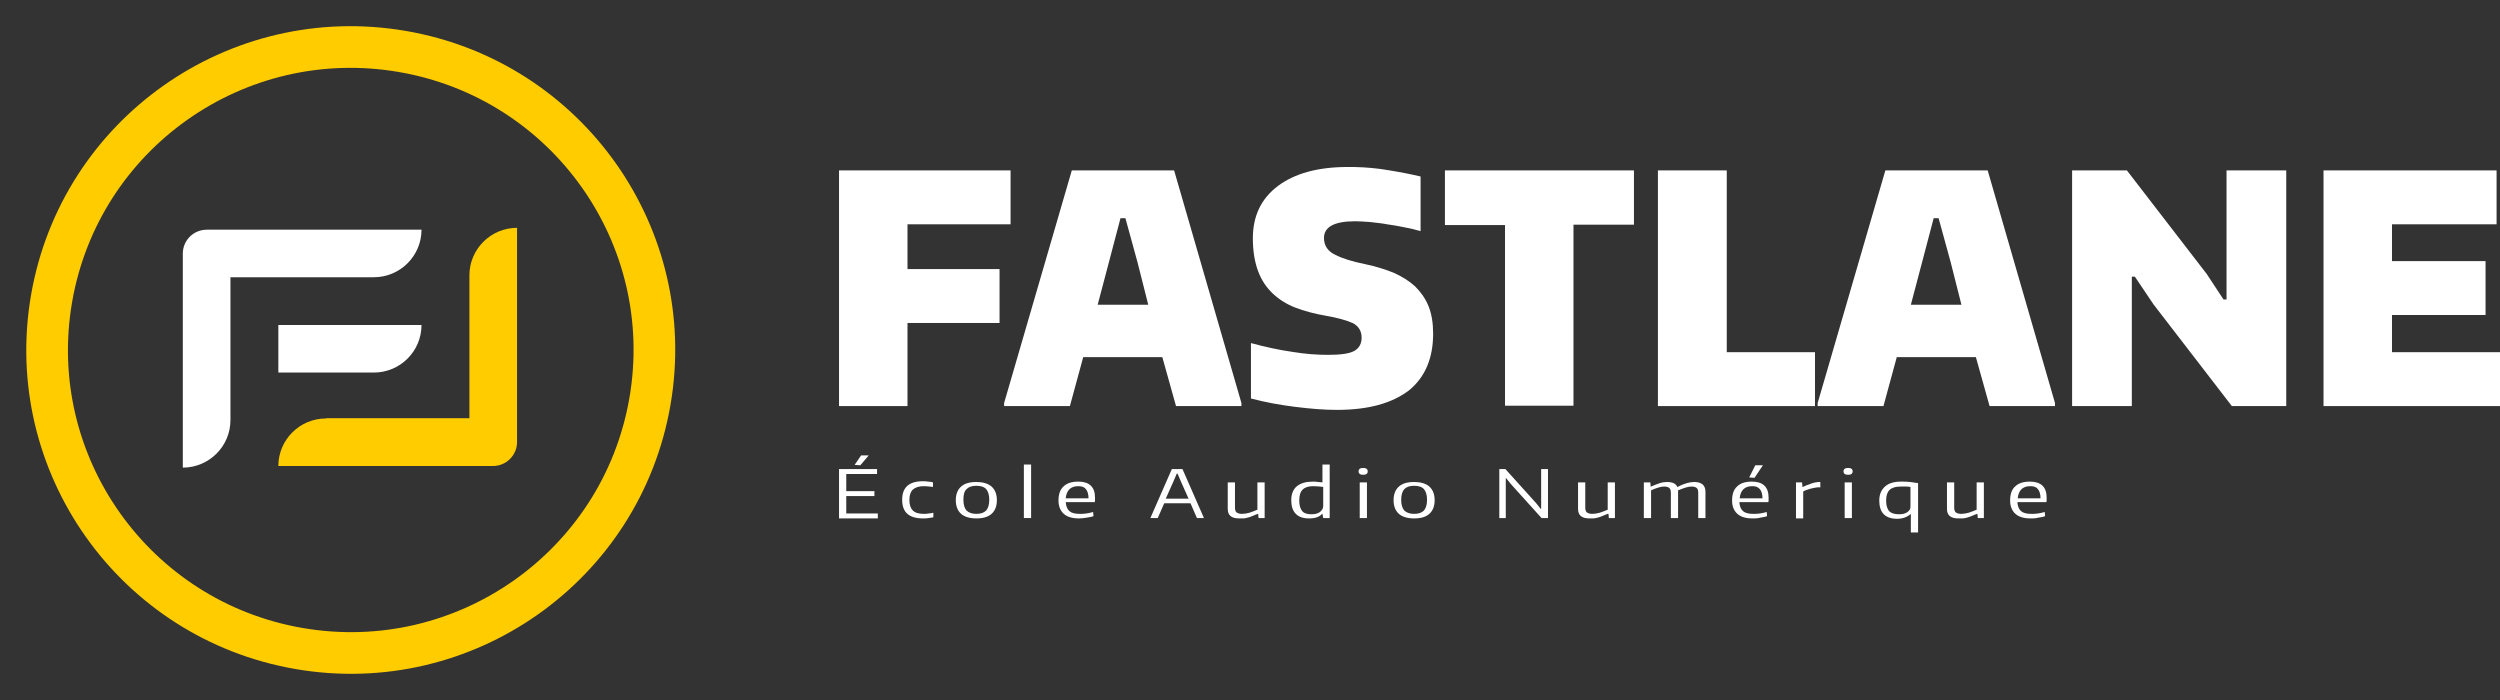 <svg width="300" height="84" viewBox="0 0 300 84" fill="none" xmlns="http://www.w3.org/2000/svg">
<rect x="0" y="0" width="300" height="84" fill="#333333" stroke="none"/>
<path d="M44.865 33.268C48.016 33.268 50.581 30.709 50.581 27.564H24.811C23.235 27.564 21.938 28.828 21.938 30.431V56.114C25.089 56.114 27.654 53.555 27.654 50.411V33.268H44.865Z" fill="white"/>
<path d="M39.117 50.216C35.966 50.216 33.401 52.775 33.401 55.92H59.171C60.747 55.92 62.045 54.625 62.045 53.053V27.339C58.893 27.339 56.328 29.898 56.328 33.043V50.185H39.117V50.216Z" fill="#FFCC00"/>
<path d="M44.865 44.707C48.016 44.707 50.581 42.148 50.581 39.003H33.401V44.707H44.865Z" fill="white"/>
<path d="M77.993 48.176C81.412 28.391 68.109 9.587 48.281 6.176C28.453 2.765 9.608 16.039 6.189 35.824C2.771 55.609 16.074 74.413 35.902 77.824C55.73 81.235 74.575 67.961 77.993 48.176Z" stroke="#FFCC00" stroke-width="5" stroke-miterlimit="10"/>
<path d="M100.684 56.29H105.248V56.883H101.551V58.932H104.929V59.524H101.551V61.619H105.339V62.211H100.684V56.29ZM102.555 55.789L103.331 54.651H104.244L103.24 55.835L102.555 55.789Z" fill="white"/>
<path d="M110.771 62.211C109.082 62.211 108.26 61.482 108.26 59.979C108.26 58.477 109.082 57.748 110.771 57.748C110.953 57.748 111.136 57.748 111.364 57.793C111.592 57.793 111.775 57.839 111.957 57.884V58.431C111.592 58.385 111.181 58.34 110.862 58.34C110.268 58.34 109.858 58.477 109.538 58.75C109.264 59.023 109.127 59.433 109.127 59.979C109.127 60.571 109.264 60.981 109.538 61.255C109.812 61.528 110.223 61.664 110.862 61.664C111.044 61.664 111.227 61.664 111.41 61.619C111.592 61.619 111.775 61.573 112.003 61.528V62.074C111.866 62.12 111.638 62.12 111.455 62.165C111.181 62.211 110.953 62.211 110.771 62.211Z" fill="white"/>
<path d="M117.16 62.211C116.385 62.211 115.746 62.029 115.335 61.664C114.924 61.3 114.696 60.754 114.696 60.025C114.696 59.296 114.924 58.75 115.335 58.385C115.746 58.021 116.339 57.839 117.16 57.839C117.936 57.839 118.575 58.021 118.986 58.385C119.397 58.75 119.625 59.296 119.625 60.025C119.625 60.754 119.397 61.3 118.986 61.664C118.575 62.029 117.982 62.211 117.16 62.211ZM117.16 61.664C117.708 61.664 118.073 61.528 118.347 61.255C118.575 60.981 118.712 60.571 118.712 59.979C118.712 59.387 118.575 58.977 118.347 58.704C118.119 58.431 117.708 58.294 117.16 58.294C116.613 58.294 116.248 58.431 115.974 58.704C115.7 58.977 115.609 59.387 115.609 59.979C115.609 60.571 115.746 60.981 115.974 61.255C116.248 61.528 116.658 61.664 117.16 61.664Z" fill="white"/>
<path d="M122.865 55.744H123.733V62.165H122.865V55.744Z" fill="white"/>
<path d="M129.484 62.211C128.662 62.211 128.069 62.029 127.658 61.664C127.247 61.3 127.019 60.754 127.019 60.07C127.019 59.342 127.202 58.75 127.612 58.385C128.023 57.975 128.616 57.793 129.392 57.793C130.716 57.793 131.401 58.431 131.401 59.706C131.401 59.843 131.401 59.934 131.401 60.025C131.401 60.116 131.401 60.207 131.355 60.252H127.886C127.932 60.754 128.069 61.118 128.343 61.346C128.616 61.573 129.027 61.664 129.575 61.664C129.803 61.664 130.077 61.664 130.351 61.619C130.625 61.573 130.899 61.528 131.172 61.437L131.218 61.938C130.99 62.029 130.67 62.074 130.397 62.12C130.123 62.165 129.758 62.211 129.484 62.211ZM129.392 58.34C128.48 58.34 127.978 58.841 127.886 59.797H130.625C130.625 59.296 130.488 58.886 130.305 58.704C130.123 58.431 129.803 58.34 129.392 58.34Z" fill="white"/>
<path d="M138.064 62.12L140.62 56.29H141.898L144.454 62.12V62.165H143.632L142.857 60.389H139.707L138.931 62.165H138.064V62.12ZM142.628 59.843L141.716 57.793L141.305 56.837H141.213L140.803 57.793L139.89 59.843H142.628Z" fill="white"/>
<path d="M148.699 62.211C147.786 62.211 147.329 61.846 147.329 61.072V57.884H148.197V60.89C148.197 61.163 148.242 61.346 148.379 61.482C148.516 61.573 148.699 61.664 149.018 61.664C149.292 61.664 149.611 61.619 149.931 61.528C150.25 61.437 150.524 61.3 150.889 61.163V57.884H151.757V62.165H151.026L150.981 61.664H150.935C150.661 61.755 150.479 61.846 150.25 61.938C150.068 62.029 149.885 62.074 149.703 62.12C149.52 62.165 149.383 62.211 149.201 62.211C149.064 62.211 148.881 62.211 148.699 62.211Z" fill="white"/>
<path d="M157.097 62.211C156.366 62.211 155.864 62.029 155.499 61.664C155.134 61.3 154.951 60.754 154.951 60.025C154.951 59.296 155.18 58.704 155.636 58.34C156.092 57.975 156.731 57.793 157.553 57.793C157.781 57.793 157.964 57.793 158.146 57.839C158.329 57.839 158.511 57.884 158.694 57.884V55.744H159.561V62.165H158.785L158.694 61.664H158.648C158.329 62.029 157.827 62.211 157.097 62.211ZM157.325 61.71C157.507 61.71 157.69 61.71 157.872 61.664C158.055 61.619 158.192 61.573 158.329 61.482C158.466 61.391 158.557 61.3 158.648 61.163C158.74 61.027 158.785 60.89 158.785 60.754V58.431C158.42 58.385 158.009 58.34 157.599 58.34C157.005 58.34 156.595 58.476 156.321 58.75C156.047 59.023 155.91 59.433 155.91 60.07C155.91 60.663 156.047 61.072 156.275 61.346C156.458 61.573 156.823 61.71 157.325 61.71Z" fill="white"/>
<path d="M163.578 56.974C163.213 56.974 163.03 56.837 163.03 56.564C163.03 56.29 163.213 56.154 163.578 56.154C163.943 56.154 164.125 56.29 164.125 56.564C164.125 56.837 163.943 56.974 163.578 56.974ZM163.167 57.884H164.034V62.165H163.167V57.884Z" fill="white"/>
<path d="M169.694 62.211C168.918 62.211 168.279 62.029 167.868 61.664C167.457 61.3 167.229 60.754 167.229 60.025C167.229 59.296 167.457 58.75 167.868 58.385C168.279 58.021 168.872 57.839 169.694 57.839C170.47 57.839 171.109 58.021 171.519 58.385C171.93 58.75 172.158 59.296 172.158 60.025C172.158 60.754 171.93 61.3 171.519 61.664C171.109 62.029 170.515 62.211 169.694 62.211ZM169.694 61.664C170.241 61.664 170.606 61.528 170.88 61.255C171.109 60.981 171.245 60.571 171.245 59.979C171.245 59.387 171.109 58.977 170.88 58.704C170.652 58.431 170.241 58.294 169.694 58.294C169.146 58.294 168.781 58.431 168.507 58.704C168.279 58.977 168.142 59.387 168.142 59.979C168.142 60.571 168.279 60.981 168.507 61.255C168.781 61.528 169.192 61.664 169.694 61.664Z" fill="white"/>
<path d="M179.872 56.29H180.648L184.345 60.389L184.892 61.072H184.938V56.29H185.76V62.165H184.984L181.287 58.066L180.739 57.383H180.693V62.165H179.917V56.29H179.872Z" fill="white"/>
<path d="M190.734 62.211C189.822 62.211 189.365 61.846 189.365 61.072V57.884H190.232V60.89C190.232 61.163 190.278 61.346 190.415 61.482C190.552 61.573 190.734 61.664 191.054 61.664C191.328 61.664 191.647 61.619 191.967 61.528C192.286 61.437 192.56 61.3 192.925 61.163V57.884H193.792V62.165H193.062L193.017 61.664H192.925C192.651 61.755 192.469 61.846 192.241 61.938C192.058 62.029 191.876 62.074 191.693 62.12C191.51 62.165 191.373 62.211 191.191 62.211C191.1 62.211 190.917 62.211 190.734 62.211Z" fill="white"/>
<path d="M197.307 57.884H198.037L198.083 58.385H198.128C198.539 58.203 198.904 58.067 199.178 57.975C199.452 57.884 199.771 57.839 200.045 57.839C200.684 57.839 201.095 58.021 201.278 58.431H201.323C201.734 58.203 202.099 58.067 202.419 57.975C202.738 57.884 203.012 57.839 203.286 57.839C203.742 57.839 204.062 57.93 204.29 58.112C204.518 58.294 204.655 58.613 204.655 58.977V62.165H203.788V59.16C203.788 58.886 203.742 58.659 203.605 58.568C203.468 58.431 203.24 58.385 202.966 58.385C202.738 58.385 202.51 58.431 202.236 58.522C201.962 58.613 201.688 58.704 201.369 58.841V62.165H200.502V59.16C200.502 58.886 200.456 58.659 200.319 58.568C200.182 58.431 199.954 58.385 199.68 58.385C199.452 58.385 199.224 58.431 198.95 58.522C198.676 58.613 198.402 58.704 198.128 58.841V62.165H197.261V57.884H197.307Z" fill="white"/>
<path d="M210.314 62.211C209.493 62.211 208.9 62.029 208.489 61.664C208.078 61.3 207.85 60.754 207.85 60.07C207.85 59.342 208.032 58.75 208.443 58.385C208.854 57.975 209.447 57.793 210.223 57.793C211.547 57.793 212.231 58.431 212.231 59.706C212.231 59.843 212.231 59.934 212.231 60.025C212.231 60.116 212.231 60.207 212.186 60.253H208.717C208.763 60.754 208.9 61.118 209.173 61.346C209.447 61.573 209.858 61.664 210.406 61.664C210.634 61.664 210.908 61.664 211.182 61.619C211.456 61.573 211.729 61.528 212.003 61.437L212.049 61.938C211.821 62.029 211.501 62.074 211.227 62.12C210.908 62.211 210.634 62.211 210.314 62.211ZM210.269 58.34C209.356 58.34 208.854 58.841 208.763 59.797H211.501C211.501 59.296 211.364 58.886 211.182 58.704C210.953 58.431 210.68 58.34 210.269 58.34ZM209.904 57.292L210.634 55.835H211.547L210.543 57.338L209.904 57.292Z" fill="white"/>
<path d="M215.518 57.884H216.248L216.294 58.431H216.339C216.659 58.294 216.933 58.158 217.252 58.067C217.572 57.93 217.846 57.884 218.165 57.839H218.439V58.477H218.119C217.8 58.522 217.526 58.568 217.207 58.659C216.887 58.75 216.613 58.841 216.385 58.977V62.211H215.518V57.884Z" fill="white"/>
<path d="M221.771 56.974C221.405 56.974 221.223 56.837 221.223 56.564C221.223 56.29 221.405 56.154 221.771 56.154C222.136 56.154 222.318 56.29 222.318 56.564C222.318 56.837 222.136 56.974 221.771 56.974ZM221.36 57.884H222.227V62.165H221.36V57.884Z" fill="white"/>
<path d="M229.301 61.664C228.891 62.029 228.343 62.256 227.658 62.256C226.243 62.256 225.513 61.528 225.513 60.07C225.513 59.342 225.741 58.795 226.198 58.385C226.654 57.975 227.293 57.793 228.16 57.793C228.526 57.793 228.845 57.793 229.21 57.839C229.575 57.884 229.895 57.93 230.169 57.975V63.896H229.301V61.664ZM227.841 61.71C228.023 61.71 228.206 61.71 228.389 61.664C228.571 61.619 228.708 61.573 228.845 61.482C228.982 61.391 229.073 61.3 229.164 61.163C229.256 61.027 229.256 60.89 229.256 60.754V58.431C229.028 58.385 228.799 58.385 228.617 58.385C228.434 58.385 228.252 58.385 228.069 58.385C227.476 58.385 227.019 58.522 226.745 58.795C226.472 59.068 226.335 59.478 226.335 60.07C226.335 60.662 226.472 61.072 226.7 61.346C226.928 61.573 227.339 61.71 227.841 61.71Z" fill="white"/>
<path d="M235.007 62.211C234.094 62.211 233.637 61.846 233.637 61.072V57.884H234.505V60.89C234.505 61.163 234.55 61.346 234.687 61.482C234.824 61.573 235.007 61.664 235.326 61.664C235.6 61.664 235.92 61.619 236.239 61.528C236.559 61.437 236.832 61.3 237.197 61.163V57.884H238.065V62.165H237.334L237.289 61.664H237.243C236.969 61.755 236.787 61.846 236.558 61.938C236.376 62.029 236.193 62.074 236.011 62.12C235.828 62.165 235.691 62.211 235.509 62.211C235.326 62.211 235.189 62.211 235.007 62.211Z" fill="white"/>
<path d="M243.679 62.211C242.857 62.211 242.264 62.029 241.853 61.664C241.442 61.3 241.214 60.754 241.214 60.07C241.214 59.342 241.396 58.75 241.807 58.385C242.218 57.975 242.811 57.793 243.587 57.793C244.911 57.793 245.595 58.431 245.595 59.706C245.595 59.843 245.595 59.934 245.595 60.025C245.595 60.116 245.595 60.207 245.55 60.252H242.081C242.127 60.754 242.264 61.118 242.537 61.346C242.811 61.573 243.222 61.664 243.77 61.664C243.998 61.664 244.272 61.664 244.546 61.619C244.82 61.573 245.093 61.528 245.367 61.437L245.413 61.938C245.185 62.029 244.865 62.074 244.591 62.12C244.272 62.211 243.998 62.211 243.679 62.211ZM243.633 58.34C242.72 58.34 242.218 58.841 242.127 59.797H244.865C244.865 59.296 244.728 58.886 244.546 58.704C244.363 58.431 244.044 58.34 243.633 58.34Z" fill="white"/>
<path d="M100.684 20.448H121.268V26.916H108.899V32.289H119.945V38.757H108.899V48.73H100.684V20.448Z" fill="white"/>
<path d="M120.492 48.366L128.616 20.448H140.894L148.972 48.366V48.73H141.122L139.479 42.855H129.986L128.388 48.73H120.492V48.366ZM137.79 36.571L136.512 31.515L135.052 26.187H134.458L133.044 31.561L131.72 36.571H137.79Z" fill="white"/>
<path d="M160.428 49.186C158.877 49.186 157.234 49.049 155.408 48.821C153.582 48.594 151.848 48.275 150.114 47.819V41.17C151.802 41.626 153.445 41.99 155.043 42.218C156.64 42.491 158.101 42.582 159.379 42.582C160.839 42.582 161.889 42.446 162.482 42.127C163.076 41.808 163.395 41.261 163.395 40.533C163.395 39.713 163.03 39.121 162.3 38.757C161.57 38.438 160.474 38.119 159.105 37.891C157.781 37.663 156.595 37.345 155.499 36.935C154.404 36.525 153.491 35.933 152.761 35.25C151.985 34.521 151.391 33.656 150.981 32.563C150.57 31.47 150.342 30.149 150.342 28.601C150.342 25.914 151.346 23.819 153.354 22.316C155.362 20.813 158.146 20.039 161.706 20.039C162.345 20.039 162.984 20.039 163.623 20.084C164.262 20.13 164.901 20.175 165.586 20.266C166.271 20.357 167.001 20.494 167.822 20.631C168.598 20.767 169.511 20.949 170.47 21.177V27.735C169.876 27.553 169.237 27.416 168.553 27.28C167.868 27.143 167.183 27.007 166.453 26.916C165.769 26.779 165.084 26.733 164.399 26.642C163.715 26.597 163.121 26.551 162.619 26.551C160.109 26.551 158.877 27.234 158.877 28.555C158.877 29.466 159.333 30.149 160.2 30.559C161.067 31.014 162.254 31.379 163.806 31.697C165.13 31.971 166.271 32.335 167.275 32.745C168.279 33.2 169.146 33.747 169.831 34.384C170.515 35.068 171.063 35.842 171.428 36.753C171.793 37.663 171.976 38.757 171.976 40.032C171.976 42.992 171.017 45.269 169.055 46.863C167.001 48.411 164.171 49.186 160.428 49.186Z" fill="white"/>
<path d="M180.602 27.007H173.391V20.448H196.074V26.961H188.817V48.685H180.602V27.007Z" fill="white"/>
<path d="M198.996 20.448H207.211V42.263H217.8V48.73H198.95V20.448H198.996Z" fill="white"/>
<path d="M218.119 48.366L226.244 20.448H238.521L246.6 48.366V48.73H238.749L237.106 42.855H227.613L226.015 48.73H218.119V48.366ZM235.372 36.571L234.094 31.515L232.633 26.187H232.04L230.625 31.561L229.302 36.571H235.372Z" fill="white"/>
<path d="M248.699 20.448H255.226L264.81 32.882L266.819 35.933H267.184V20.448H274.349V48.73H267.823L258.421 36.525L256.184 33.2H255.819V48.73H248.653V20.448H248.699Z" fill="white"/>
<path d="M278.777 20.448H299.589V26.916H287.038V31.333H298.266V37.8H287.038V42.263H300V48.73H278.823V20.448H278.777Z" fill="white"/>
</svg>
